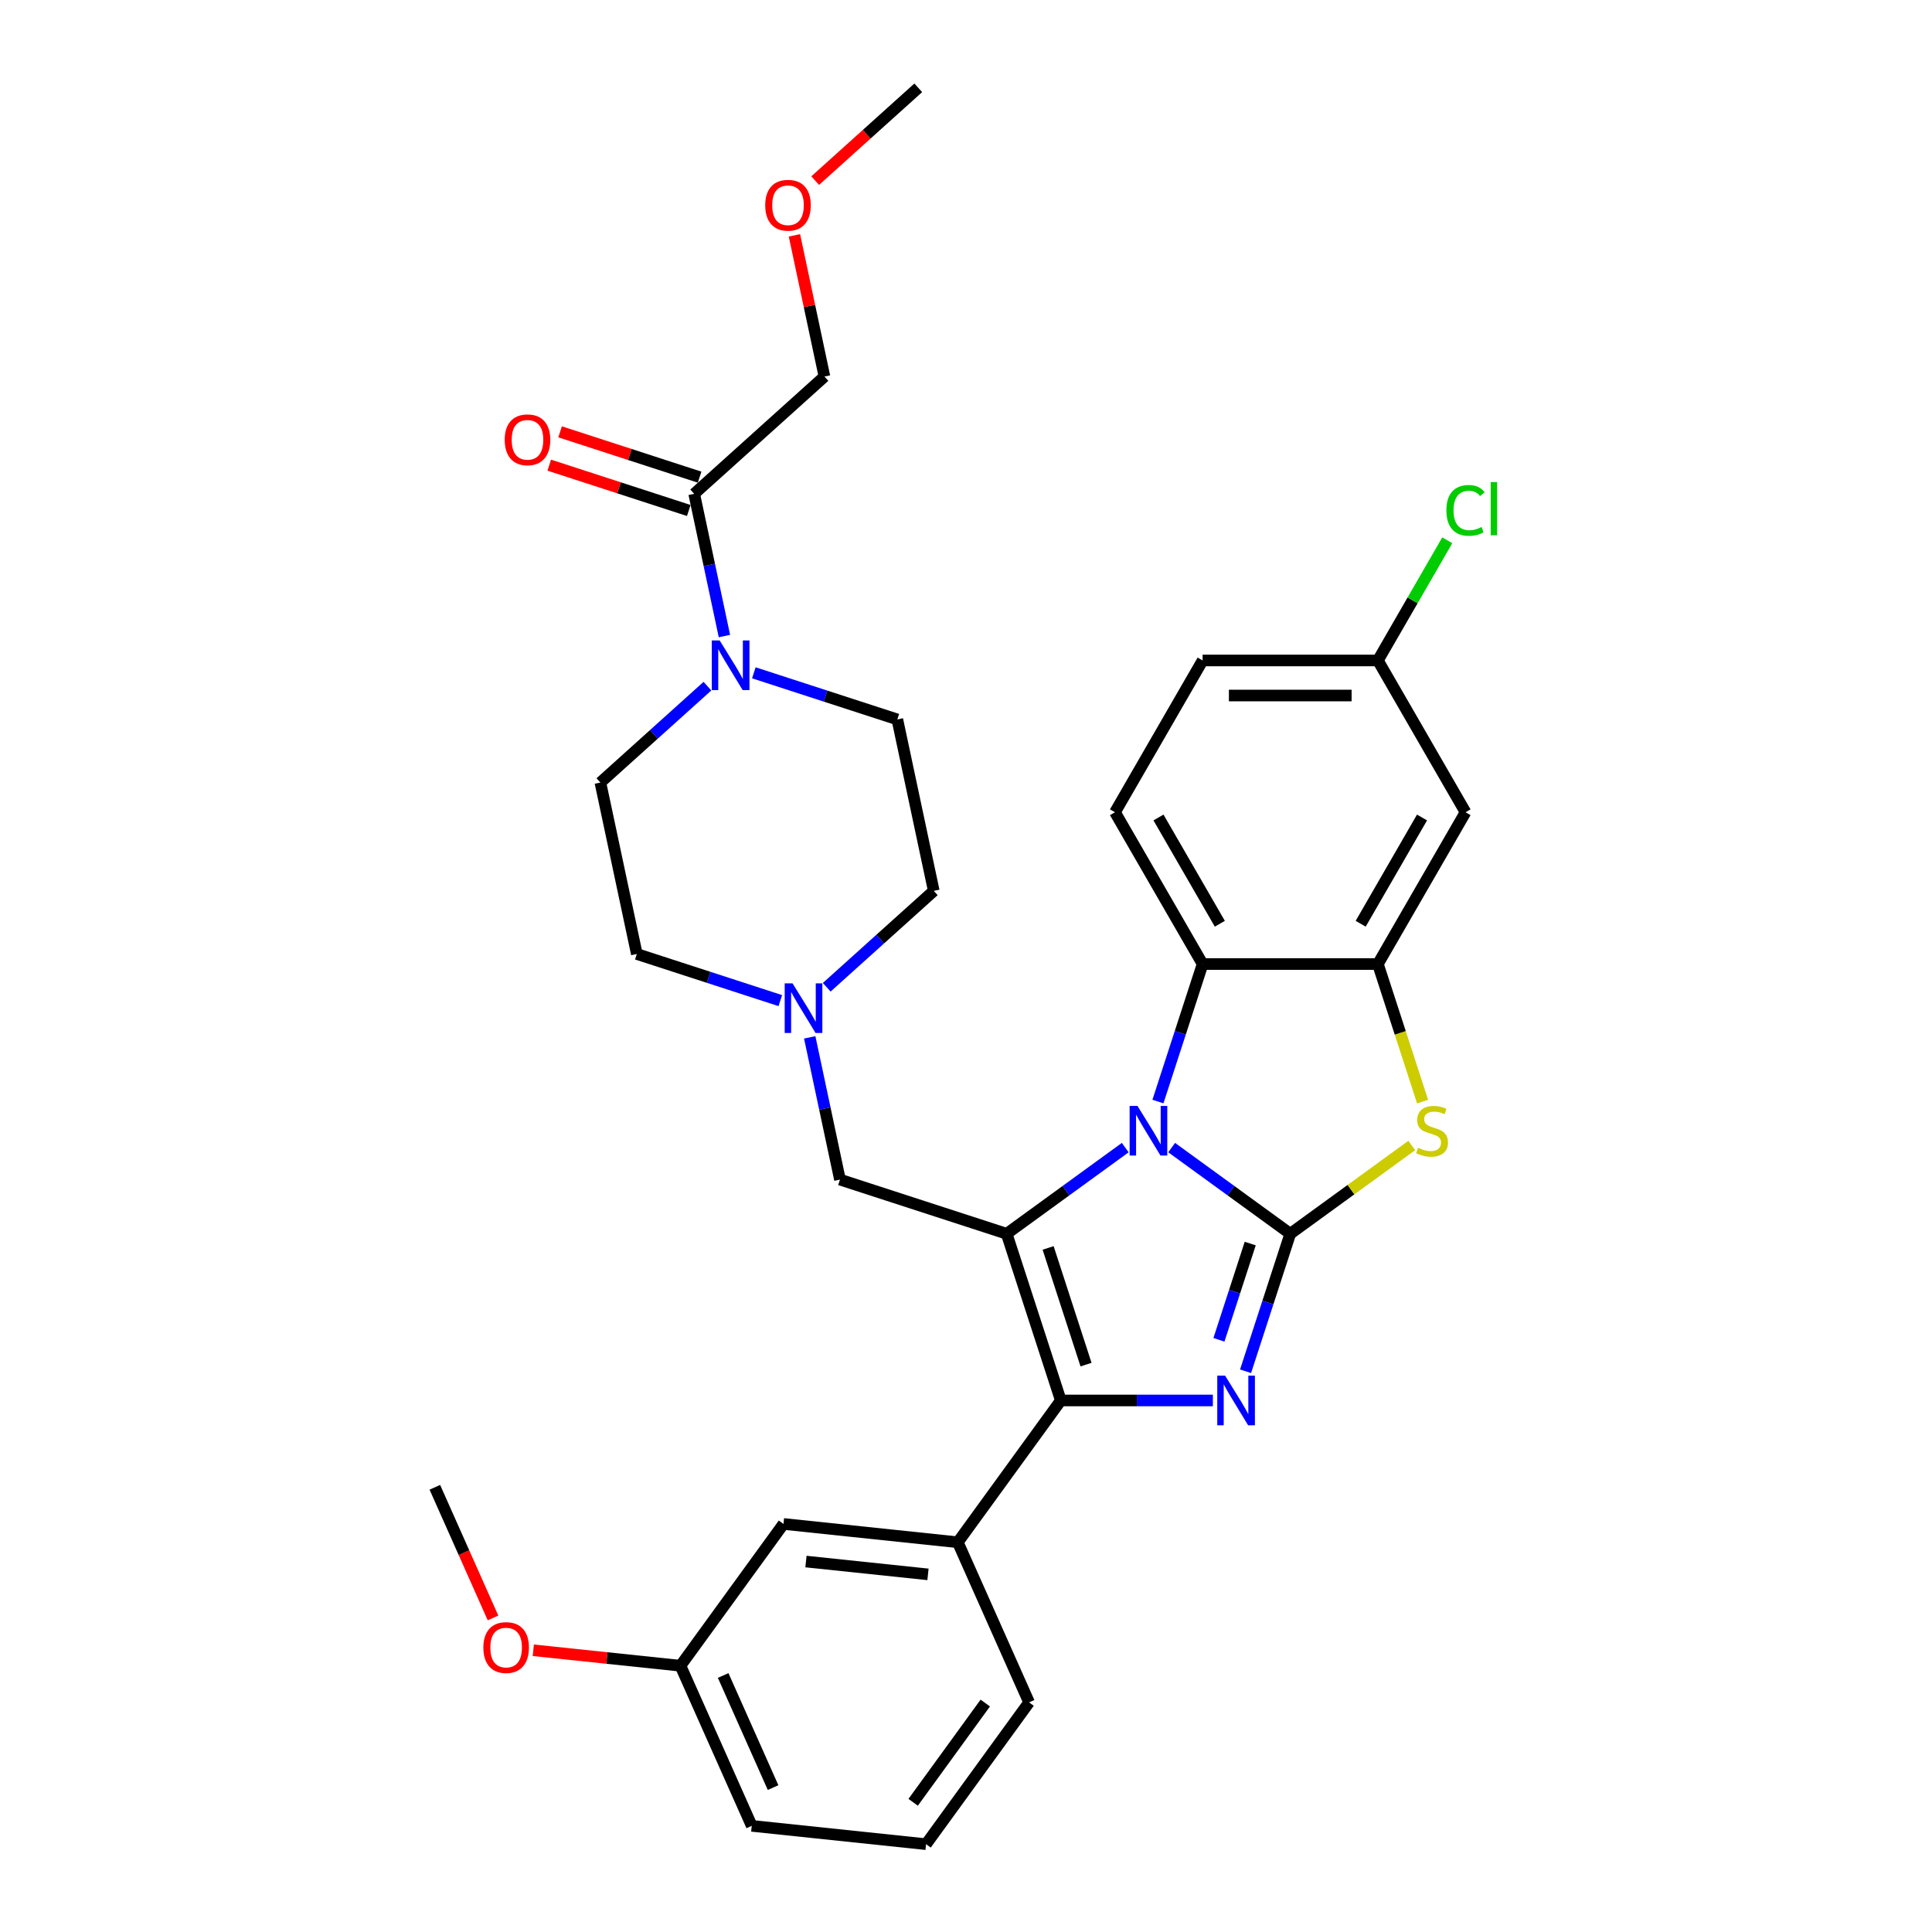 <?xml version='1.0' encoding='iso-8859-1'?>
<svg version='1.1' baseProfile='full'
              xmlns='http://www.w3.org/2000/svg'
                      xmlns:rdkit='http://www.rdkit.org/xml'
                      xmlns:xlink='http://www.w3.org/1999/xlink'
                  xml:space='preserve'
width='1000px' height='1000px' viewBox='0 0 1000 1000'>
<!-- END OF HEADER -->
<rect style='opacity:1.0;fill:#FFFFFF;stroke:none' width='1000' height='1000' x='0' y='0'> </rect>
<path class='bond-0' d='M 667.834,638.595 L 637.142,616.296' style='fill:none;fill-rule:evenodd;stroke:#000000;stroke-width:6px;stroke-linecap:butt;stroke-linejoin:miter;stroke-opacity:1' />
<path class='bond-0' d='M 637.142,616.296 L 606.45,593.997' style='fill:none;fill-rule:evenodd;stroke:#0000FF;stroke-width:6px;stroke-linecap:butt;stroke-linejoin:miter;stroke-opacity:1' />
<path class='bond-2' d='M 667.834,638.595 L 656.272,674.178' style='fill:none;fill-rule:evenodd;stroke:#000000;stroke-width:6px;stroke-linecap:butt;stroke-linejoin:miter;stroke-opacity:1' />
<path class='bond-2' d='M 656.272,674.178 L 644.71,709.762' style='fill:none;fill-rule:evenodd;stroke:#0000FF;stroke-width:6px;stroke-linecap:butt;stroke-linejoin:miter;stroke-opacity:1' />
<path class='bond-2' d='M 647.109,643.663 L 639.016,668.571' style='fill:none;fill-rule:evenodd;stroke:#000000;stroke-width:6px;stroke-linecap:butt;stroke-linejoin:miter;stroke-opacity:1' />
<path class='bond-2' d='M 639.016,668.571 L 630.922,693.48' style='fill:none;fill-rule:evenodd;stroke:#0000FF;stroke-width:6px;stroke-linecap:butt;stroke-linejoin:miter;stroke-opacity:1' />
<path class='bond-4' d='M 667.834,638.595 L 699.279,615.749' style='fill:none;fill-rule:evenodd;stroke:#000000;stroke-width:6px;stroke-linecap:butt;stroke-linejoin:miter;stroke-opacity:1' />
<path class='bond-4' d='M 699.279,615.749 L 730.724,592.903' style='fill:none;fill-rule:evenodd;stroke:#CCCC00;stroke-width:6px;stroke-linecap:butt;stroke-linejoin:miter;stroke-opacity:1' />
<path class='bond-1' d='M 582.427,593.997 L 551.735,616.296' style='fill:none;fill-rule:evenodd;stroke:#0000FF;stroke-width:6px;stroke-linecap:butt;stroke-linejoin:miter;stroke-opacity:1' />
<path class='bond-1' d='M 551.735,616.296 L 521.043,638.595' style='fill:none;fill-rule:evenodd;stroke:#000000;stroke-width:6px;stroke-linecap:butt;stroke-linejoin:miter;stroke-opacity:1' />
<path class='bond-6' d='M 599.349,570.156 L 610.911,534.572' style='fill:none;fill-rule:evenodd;stroke:#0000FF;stroke-width:6px;stroke-linecap:butt;stroke-linejoin:miter;stroke-opacity:1' />
<path class='bond-6' d='M 610.911,534.572 L 622.473,498.988' style='fill:none;fill-rule:evenodd;stroke:#000000;stroke-width:6px;stroke-linecap:butt;stroke-linejoin:miter;stroke-opacity:1' />
<path class='bond-9' d='M 521.043,638.595 L 434.761,610.56' style='fill:none;fill-rule:evenodd;stroke:#000000;stroke-width:6px;stroke-linecap:butt;stroke-linejoin:miter;stroke-opacity:1' />
<path class='bond-32' d='M 521.043,638.595 L 549.077,724.876' style='fill:none;fill-rule:evenodd;stroke:#000000;stroke-width:6px;stroke-linecap:butt;stroke-linejoin:miter;stroke-opacity:1' />
<path class='bond-32' d='M 542.504,645.93 L 562.129,706.327' style='fill:none;fill-rule:evenodd;stroke:#000000;stroke-width:6px;stroke-linecap:butt;stroke-linejoin:miter;stroke-opacity:1' />
<path class='bond-3' d='M 627.788,724.876 L 588.433,724.876' style='fill:none;fill-rule:evenodd;stroke:#0000FF;stroke-width:6px;stroke-linecap:butt;stroke-linejoin:miter;stroke-opacity:1' />
<path class='bond-3' d='M 588.433,724.876 L 549.077,724.876' style='fill:none;fill-rule:evenodd;stroke:#000000;stroke-width:6px;stroke-linecap:butt;stroke-linejoin:miter;stroke-opacity:1' />
<path class='bond-8' d='M 549.077,724.876 L 495.753,798.272' style='fill:none;fill-rule:evenodd;stroke:#000000;stroke-width:6px;stroke-linecap:butt;stroke-linejoin:miter;stroke-opacity:1' />
<path class='bond-5' d='M 736.33,570.192 L 724.762,534.59' style='fill:none;fill-rule:evenodd;stroke:#CCCC00;stroke-width:6px;stroke-linecap:butt;stroke-linejoin:miter;stroke-opacity:1' />
<path class='bond-5' d='M 724.762,534.59 L 713.195,498.988' style='fill:none;fill-rule:evenodd;stroke:#000000;stroke-width:6px;stroke-linecap:butt;stroke-linejoin:miter;stroke-opacity:1' />
<path class='bond-12' d='M 713.195,498.988 L 758.555,420.421' style='fill:none;fill-rule:evenodd;stroke:#000000;stroke-width:6px;stroke-linecap:butt;stroke-linejoin:miter;stroke-opacity:1' />
<path class='bond-12' d='M 704.285,478.131 L 736.038,423.134' style='fill:none;fill-rule:evenodd;stroke:#000000;stroke-width:6px;stroke-linecap:butt;stroke-linejoin:miter;stroke-opacity:1' />
<path class='bond-33' d='M 713.195,498.988 L 622.473,498.988' style='fill:none;fill-rule:evenodd;stroke:#000000;stroke-width:6px;stroke-linecap:butt;stroke-linejoin:miter;stroke-opacity:1' />
<path class='bond-13' d='M 622.473,498.988 L 577.112,420.421' style='fill:none;fill-rule:evenodd;stroke:#000000;stroke-width:6px;stroke-linecap:butt;stroke-linejoin:miter;stroke-opacity:1' />
<path class='bond-13' d='M 631.382,478.131 L 599.63,423.134' style='fill:none;fill-rule:evenodd;stroke:#000000;stroke-width:6px;stroke-linecap:butt;stroke-linejoin:miter;stroke-opacity:1' />
<path class='bond-7' d='M 390.187,348.245 L 427.322,360.311' style='fill:none;fill-rule:evenodd;stroke:#0000FF;stroke-width:6px;stroke-linecap:butt;stroke-linejoin:miter;stroke-opacity:1' />
<path class='bond-7' d='M 427.322,360.311 L 464.457,372.377' style='fill:none;fill-rule:evenodd;stroke:#000000;stroke-width:6px;stroke-linecap:butt;stroke-linejoin:miter;stroke-opacity:1' />
<path class='bond-10' d='M 374.962,329.228 L 367.138,292.416' style='fill:none;fill-rule:evenodd;stroke:#0000FF;stroke-width:6px;stroke-linecap:butt;stroke-linejoin:miter;stroke-opacity:1' />
<path class='bond-10' d='M 367.138,292.416 L 359.313,255.603' style='fill:none;fill-rule:evenodd;stroke:#000000;stroke-width:6px;stroke-linecap:butt;stroke-linejoin:miter;stroke-opacity:1' />
<path class='bond-36' d='M 366.164,355.158 L 338.46,380.102' style='fill:none;fill-rule:evenodd;stroke:#0000FF;stroke-width:6px;stroke-linecap:butt;stroke-linejoin:miter;stroke-opacity:1' />
<path class='bond-36' d='M 338.46,380.102 L 310.756,405.047' style='fill:none;fill-rule:evenodd;stroke:#000000;stroke-width:6px;stroke-linecap:butt;stroke-linejoin:miter;stroke-opacity:1' />
<path class='bond-14' d='M 495.753,798.272 L 405.528,788.789' style='fill:none;fill-rule:evenodd;stroke:#000000;stroke-width:6px;stroke-linecap:butt;stroke-linejoin:miter;stroke-opacity:1' />
<path class='bond-14' d='M 480.322,814.894 L 417.165,808.256' style='fill:none;fill-rule:evenodd;stroke:#000000;stroke-width:6px;stroke-linecap:butt;stroke-linejoin:miter;stroke-opacity:1' />
<path class='bond-25' d='M 495.753,798.272 L 532.652,881.15' style='fill:none;fill-rule:evenodd;stroke:#000000;stroke-width:6px;stroke-linecap:butt;stroke-linejoin:miter;stroke-opacity:1' />
<path class='bond-11' d='M 434.761,610.56 L 426.937,573.748' style='fill:none;fill-rule:evenodd;stroke:#000000;stroke-width:6px;stroke-linecap:butt;stroke-linejoin:miter;stroke-opacity:1' />
<path class='bond-11' d='M 426.937,573.748 L 419.112,536.935' style='fill:none;fill-rule:evenodd;stroke:#0000FF;stroke-width:6px;stroke-linecap:butt;stroke-linejoin:miter;stroke-opacity:1' />
<path class='bond-17' d='M 362.116,246.975 L 326.007,235.242' style='fill:none;fill-rule:evenodd;stroke:#000000;stroke-width:6px;stroke-linecap:butt;stroke-linejoin:miter;stroke-opacity:1' />
<path class='bond-17' d='M 326.007,235.242 L 289.897,223.509' style='fill:none;fill-rule:evenodd;stroke:#FF0000;stroke-width:6px;stroke-linecap:butt;stroke-linejoin:miter;stroke-opacity:1' />
<path class='bond-17' d='M 356.51,264.231 L 320.4,252.499' style='fill:none;fill-rule:evenodd;stroke:#000000;stroke-width:6px;stroke-linecap:butt;stroke-linejoin:miter;stroke-opacity:1' />
<path class='bond-17' d='M 320.4,252.499 L 284.29,240.766' style='fill:none;fill-rule:evenodd;stroke:#FF0000;stroke-width:6px;stroke-linecap:butt;stroke-linejoin:miter;stroke-opacity:1' />
<path class='bond-24' d='M 359.313,255.603 L 426.732,194.898' style='fill:none;fill-rule:evenodd;stroke:#000000;stroke-width:6px;stroke-linecap:butt;stroke-linejoin:miter;stroke-opacity:1' />
<path class='bond-19' d='M 403.888,517.918 L 366.753,505.852' style='fill:none;fill-rule:evenodd;stroke:#0000FF;stroke-width:6px;stroke-linecap:butt;stroke-linejoin:miter;stroke-opacity:1' />
<path class='bond-19' d='M 366.753,505.852 L 329.618,493.786' style='fill:none;fill-rule:evenodd;stroke:#000000;stroke-width:6px;stroke-linecap:butt;stroke-linejoin:miter;stroke-opacity:1' />
<path class='bond-20' d='M 427.911,511.006 L 455.615,486.061' style='fill:none;fill-rule:evenodd;stroke:#0000FF;stroke-width:6px;stroke-linecap:butt;stroke-linejoin:miter;stroke-opacity:1' />
<path class='bond-20' d='M 455.615,486.061 L 483.319,461.116' style='fill:none;fill-rule:evenodd;stroke:#000000;stroke-width:6px;stroke-linecap:butt;stroke-linejoin:miter;stroke-opacity:1' />
<path class='bond-18' d='M 758.555,420.421 L 713.195,341.854' style='fill:none;fill-rule:evenodd;stroke:#000000;stroke-width:6px;stroke-linecap:butt;stroke-linejoin:miter;stroke-opacity:1' />
<path class='bond-21' d='M 577.112,420.421 L 622.473,341.854' style='fill:none;fill-rule:evenodd;stroke:#000000;stroke-width:6px;stroke-linecap:butt;stroke-linejoin:miter;stroke-opacity:1' />
<path class='bond-22' d='M 405.528,788.789 L 352.203,862.184' style='fill:none;fill-rule:evenodd;stroke:#000000;stroke-width:6px;stroke-linecap:butt;stroke-linejoin:miter;stroke-opacity:1' />
<path class='bond-15' d='M 464.457,372.377 L 483.319,461.116' style='fill:none;fill-rule:evenodd;stroke:#000000;stroke-width:6px;stroke-linecap:butt;stroke-linejoin:miter;stroke-opacity:1' />
<path class='bond-16' d='M 310.756,405.047 L 329.618,493.786' style='fill:none;fill-rule:evenodd;stroke:#000000;stroke-width:6px;stroke-linecap:butt;stroke-linejoin:miter;stroke-opacity:1' />
<path class='bond-23' d='M 713.195,341.854 L 731.151,310.753' style='fill:none;fill-rule:evenodd;stroke:#000000;stroke-width:6px;stroke-linecap:butt;stroke-linejoin:miter;stroke-opacity:1' />
<path class='bond-23' d='M 731.151,310.753 L 749.106,279.653' style='fill:none;fill-rule:evenodd;stroke:#00CC00;stroke-width:6px;stroke-linecap:butt;stroke-linejoin:miter;stroke-opacity:1' />
<path class='bond-34' d='M 713.195,341.854 L 622.473,341.854' style='fill:none;fill-rule:evenodd;stroke:#000000;stroke-width:6px;stroke-linecap:butt;stroke-linejoin:miter;stroke-opacity:1' />
<path class='bond-34' d='M 699.586,359.998 L 636.081,359.998' style='fill:none;fill-rule:evenodd;stroke:#000000;stroke-width:6px;stroke-linecap:butt;stroke-linejoin:miter;stroke-opacity:1' />
<path class='bond-26' d='M 352.203,862.184 L 314.121,858.182' style='fill:none;fill-rule:evenodd;stroke:#000000;stroke-width:6px;stroke-linecap:butt;stroke-linejoin:miter;stroke-opacity:1' />
<path class='bond-26' d='M 314.121,858.182 L 276.04,854.179' style='fill:none;fill-rule:evenodd;stroke:#FF0000;stroke-width:6px;stroke-linecap:butt;stroke-linejoin:miter;stroke-opacity:1' />
<path class='bond-35' d='M 352.203,862.184 L 389.103,945.062' style='fill:none;fill-rule:evenodd;stroke:#000000;stroke-width:6px;stroke-linecap:butt;stroke-linejoin:miter;stroke-opacity:1' />
<path class='bond-35' d='M 374.314,867.236 L 400.143,925.251' style='fill:none;fill-rule:evenodd;stroke:#000000;stroke-width:6px;stroke-linecap:butt;stroke-linejoin:miter;stroke-opacity:1' />
<path class='bond-27' d='M 426.732,194.898 L 418.965,158.358' style='fill:none;fill-rule:evenodd;stroke:#000000;stroke-width:6px;stroke-linecap:butt;stroke-linejoin:miter;stroke-opacity:1' />
<path class='bond-27' d='M 418.965,158.358 L 411.199,121.818' style='fill:none;fill-rule:evenodd;stroke:#FF0000;stroke-width:6px;stroke-linecap:butt;stroke-linejoin:miter;stroke-opacity:1' />
<path class='bond-28' d='M 532.652,881.15 L 479.328,954.545' style='fill:none;fill-rule:evenodd;stroke:#000000;stroke-width:6px;stroke-linecap:butt;stroke-linejoin:miter;stroke-opacity:1' />
<path class='bond-28' d='M 509.975,881.494 L 472.647,932.871' style='fill:none;fill-rule:evenodd;stroke:#000000;stroke-width:6px;stroke-linecap:butt;stroke-linejoin:miter;stroke-opacity:1' />
<path class='bond-30' d='M 255.184,837.442 L 240.131,803.632' style='fill:none;fill-rule:evenodd;stroke:#FF0000;stroke-width:6px;stroke-linecap:butt;stroke-linejoin:miter;stroke-opacity:1' />
<path class='bond-30' d='M 240.131,803.632 L 225.078,769.823' style='fill:none;fill-rule:evenodd;stroke:#000000;stroke-width:6px;stroke-linecap:butt;stroke-linejoin:miter;stroke-opacity:1' />
<path class='bond-31' d='M 421.932,93.498 L 448.611,69.476' style='fill:none;fill-rule:evenodd;stroke:#FF0000;stroke-width:6px;stroke-linecap:butt;stroke-linejoin:miter;stroke-opacity:1' />
<path class='bond-31' d='M 448.611,69.476 L 475.29,45.455' style='fill:none;fill-rule:evenodd;stroke:#000000;stroke-width:6px;stroke-linecap:butt;stroke-linejoin:miter;stroke-opacity:1' />
<path class='bond-29' d='M 479.328,954.545 L 389.103,945.062' style='fill:none;fill-rule:evenodd;stroke:#000000;stroke-width:6px;stroke-linecap:butt;stroke-linejoin:miter;stroke-opacity:1' />
<path  class='atom-1' d='M 588.759 572.424
L 597.178 586.032
Q 598.013 587.375, 599.355 589.806
Q 600.698 592.237, 600.771 592.382
L 600.771 572.424
L 604.182 572.424
L 604.182 598.116
L 600.662 598.116
L 591.626 583.238
Q 590.574 581.496, 589.449 579.5
Q 588.36 577.504, 588.033 576.887
L 588.033 598.116
L 584.695 598.116
L 584.695 572.424
L 588.759 572.424
' fill='#0000FF'/>
<path  class='atom-3' d='M 634.12 712.03
L 642.539 725.638
Q 643.374 726.981, 644.716 729.412
Q 646.059 731.844, 646.132 731.989
L 646.132 712.03
L 649.543 712.03
L 649.543 737.722
L 646.023 737.722
L 636.987 722.844
Q 635.934 721.102, 634.809 719.106
Q 633.721 717.11, 633.394 716.493
L 633.394 737.722
L 630.056 737.722
L 630.056 712.03
L 634.12 712.03
' fill='#0000FF'/>
<path  class='atom-5' d='M 733.971 594.088
Q 734.262 594.197, 735.459 594.705
Q 736.657 595.213, 737.963 595.539
Q 739.306 595.83, 740.612 595.83
Q 743.044 595.83, 744.459 594.669
Q 745.874 593.471, 745.874 591.403
Q 745.874 589.987, 745.148 589.116
Q 744.459 588.245, 743.37 587.774
Q 742.282 587.302, 740.467 586.758
Q 738.181 586.068, 736.802 585.415
Q 735.459 584.762, 734.479 583.383
Q 733.536 582.004, 733.536 579.681
Q 733.536 576.452, 735.713 574.456
Q 737.927 572.46, 742.282 572.46
Q 745.257 572.46, 748.632 573.875
L 747.797 576.669
Q 744.713 575.399, 742.39 575.399
Q 739.886 575.399, 738.508 576.452
Q 737.129 577.468, 737.165 579.246
Q 737.165 580.625, 737.854 581.459
Q 738.58 582.294, 739.596 582.766
Q 740.649 583.238, 742.39 583.782
Q 744.713 584.508, 746.092 585.234
Q 747.471 585.959, 748.451 587.447
Q 749.467 588.899, 749.467 591.403
Q 749.467 594.959, 747.072 596.882
Q 744.713 598.769, 740.757 598.769
Q 738.471 598.769, 736.729 598.261
Q 735.024 597.789, 732.992 596.955
L 733.971 594.088
' fill='#CCCC00'/>
<path  class='atom-8' d='M 372.496 331.496
L 380.915 345.104
Q 381.75 346.447, 383.092 348.878
Q 384.435 351.31, 384.507 351.455
L 384.507 331.496
L 387.919 331.496
L 387.919 357.189
L 384.399 357.189
L 375.363 342.31
Q 374.31 340.568, 373.185 338.573
Q 372.097 336.577, 371.77 335.96
L 371.77 357.189
L 368.432 357.189
L 368.432 331.496
L 372.496 331.496
' fill='#0000FF'/>
<path  class='atom-12' d='M 410.22 508.975
L 418.639 522.583
Q 419.474 523.926, 420.816 526.357
Q 422.159 528.788, 422.232 528.933
L 422.232 508.975
L 425.643 508.975
L 425.643 534.667
L 422.123 534.667
L 413.087 519.789
Q 412.035 518.047, 410.91 516.051
Q 409.821 514.055, 409.494 513.438
L 409.494 534.667
L 406.156 534.667
L 406.156 508.975
L 410.22 508.975
' fill='#0000FF'/>
<path  class='atom-18' d='M 261.238 227.641
Q 261.238 221.472, 264.286 218.025
Q 267.334 214.577, 273.031 214.577
Q 278.729 214.577, 281.777 218.025
Q 284.825 221.472, 284.825 227.641
Q 284.825 233.883, 281.741 237.439
Q 278.656 240.959, 273.031 240.959
Q 267.37 240.959, 264.286 237.439
Q 261.238 233.919, 261.238 227.641
M 273.031 238.056
Q 276.951 238.056, 279.055 235.443
Q 281.196 232.794, 281.196 227.641
Q 281.196 222.597, 279.055 220.057
Q 276.951 217.48, 273.031 217.48
Q 269.112 217.48, 266.971 220.021
Q 264.867 222.561, 264.867 227.641
Q 264.867 232.83, 266.971 235.443
Q 269.112 238.056, 273.031 238.056
' fill='#FF0000'/>
<path  class='atom-24' d='M 748.649 264.175
Q 748.649 257.789, 751.624 254.45
Q 754.636 251.075, 760.334 251.075
Q 765.632 251.075, 768.462 254.813
L 766.067 256.773
Q 763.999 254.051, 760.334 254.051
Q 756.451 254.051, 754.382 256.664
Q 752.35 259.24, 752.35 264.175
Q 752.35 269.256, 754.455 271.869
Q 756.596 274.481, 760.733 274.481
Q 763.563 274.481, 766.866 272.776
L 767.882 275.497
Q 766.539 276.368, 764.507 276.876
Q 762.475 277.384, 760.225 277.384
Q 754.636 277.384, 751.624 273.973
Q 748.649 270.562, 748.649 264.175
' fill='#00CC00'/>
<path  class='atom-24' d='M 771.583 249.515
L 774.922 249.515
L 774.922 277.058
L 771.583 277.058
L 771.583 249.515
' fill='#00CC00'/>
<path  class='atom-27' d='M 250.184 852.774
Q 250.184 846.605, 253.233 843.157
Q 256.281 839.71, 261.978 839.71
Q 267.675 839.71, 270.724 843.157
Q 273.772 846.605, 273.772 852.774
Q 273.772 859.015, 270.687 862.572
Q 267.603 866.092, 261.978 866.092
Q 256.317 866.092, 253.233 862.572
Q 250.184 859.052, 250.184 852.774
M 261.978 863.188
Q 265.897 863.188, 268.002 860.576
Q 270.143 857.927, 270.143 852.774
Q 270.143 847.729, 268.002 845.189
Q 265.897 842.613, 261.978 842.613
Q 258.059 842.613, 255.918 845.153
Q 253.813 847.693, 253.813 852.774
Q 253.813 857.963, 255.918 860.576
Q 258.059 863.188, 261.978 863.188
' fill='#FF0000'/>
<path  class='atom-28' d='M 396.076 106.232
Q 396.076 100.063, 399.125 96.615
Q 402.173 93.168, 407.87 93.168
Q 413.568 93.168, 416.616 96.615
Q 419.664 100.063, 419.664 106.232
Q 419.664 112.473, 416.58 116.03
Q 413.495 119.55, 407.87 119.55
Q 402.209 119.55, 399.125 116.03
Q 396.076 112.51, 396.076 106.232
M 407.87 116.647
Q 411.789 116.647, 413.894 114.034
Q 416.035 111.385, 416.035 106.232
Q 416.035 101.188, 413.894 98.647
Q 411.789 96.071, 407.87 96.071
Q 403.951 96.071, 401.81 98.611
Q 399.705 101.151, 399.705 106.232
Q 399.705 111.421, 401.81 114.034
Q 403.951 116.647, 407.87 116.647
' fill='#FF0000'/>
</svg>

